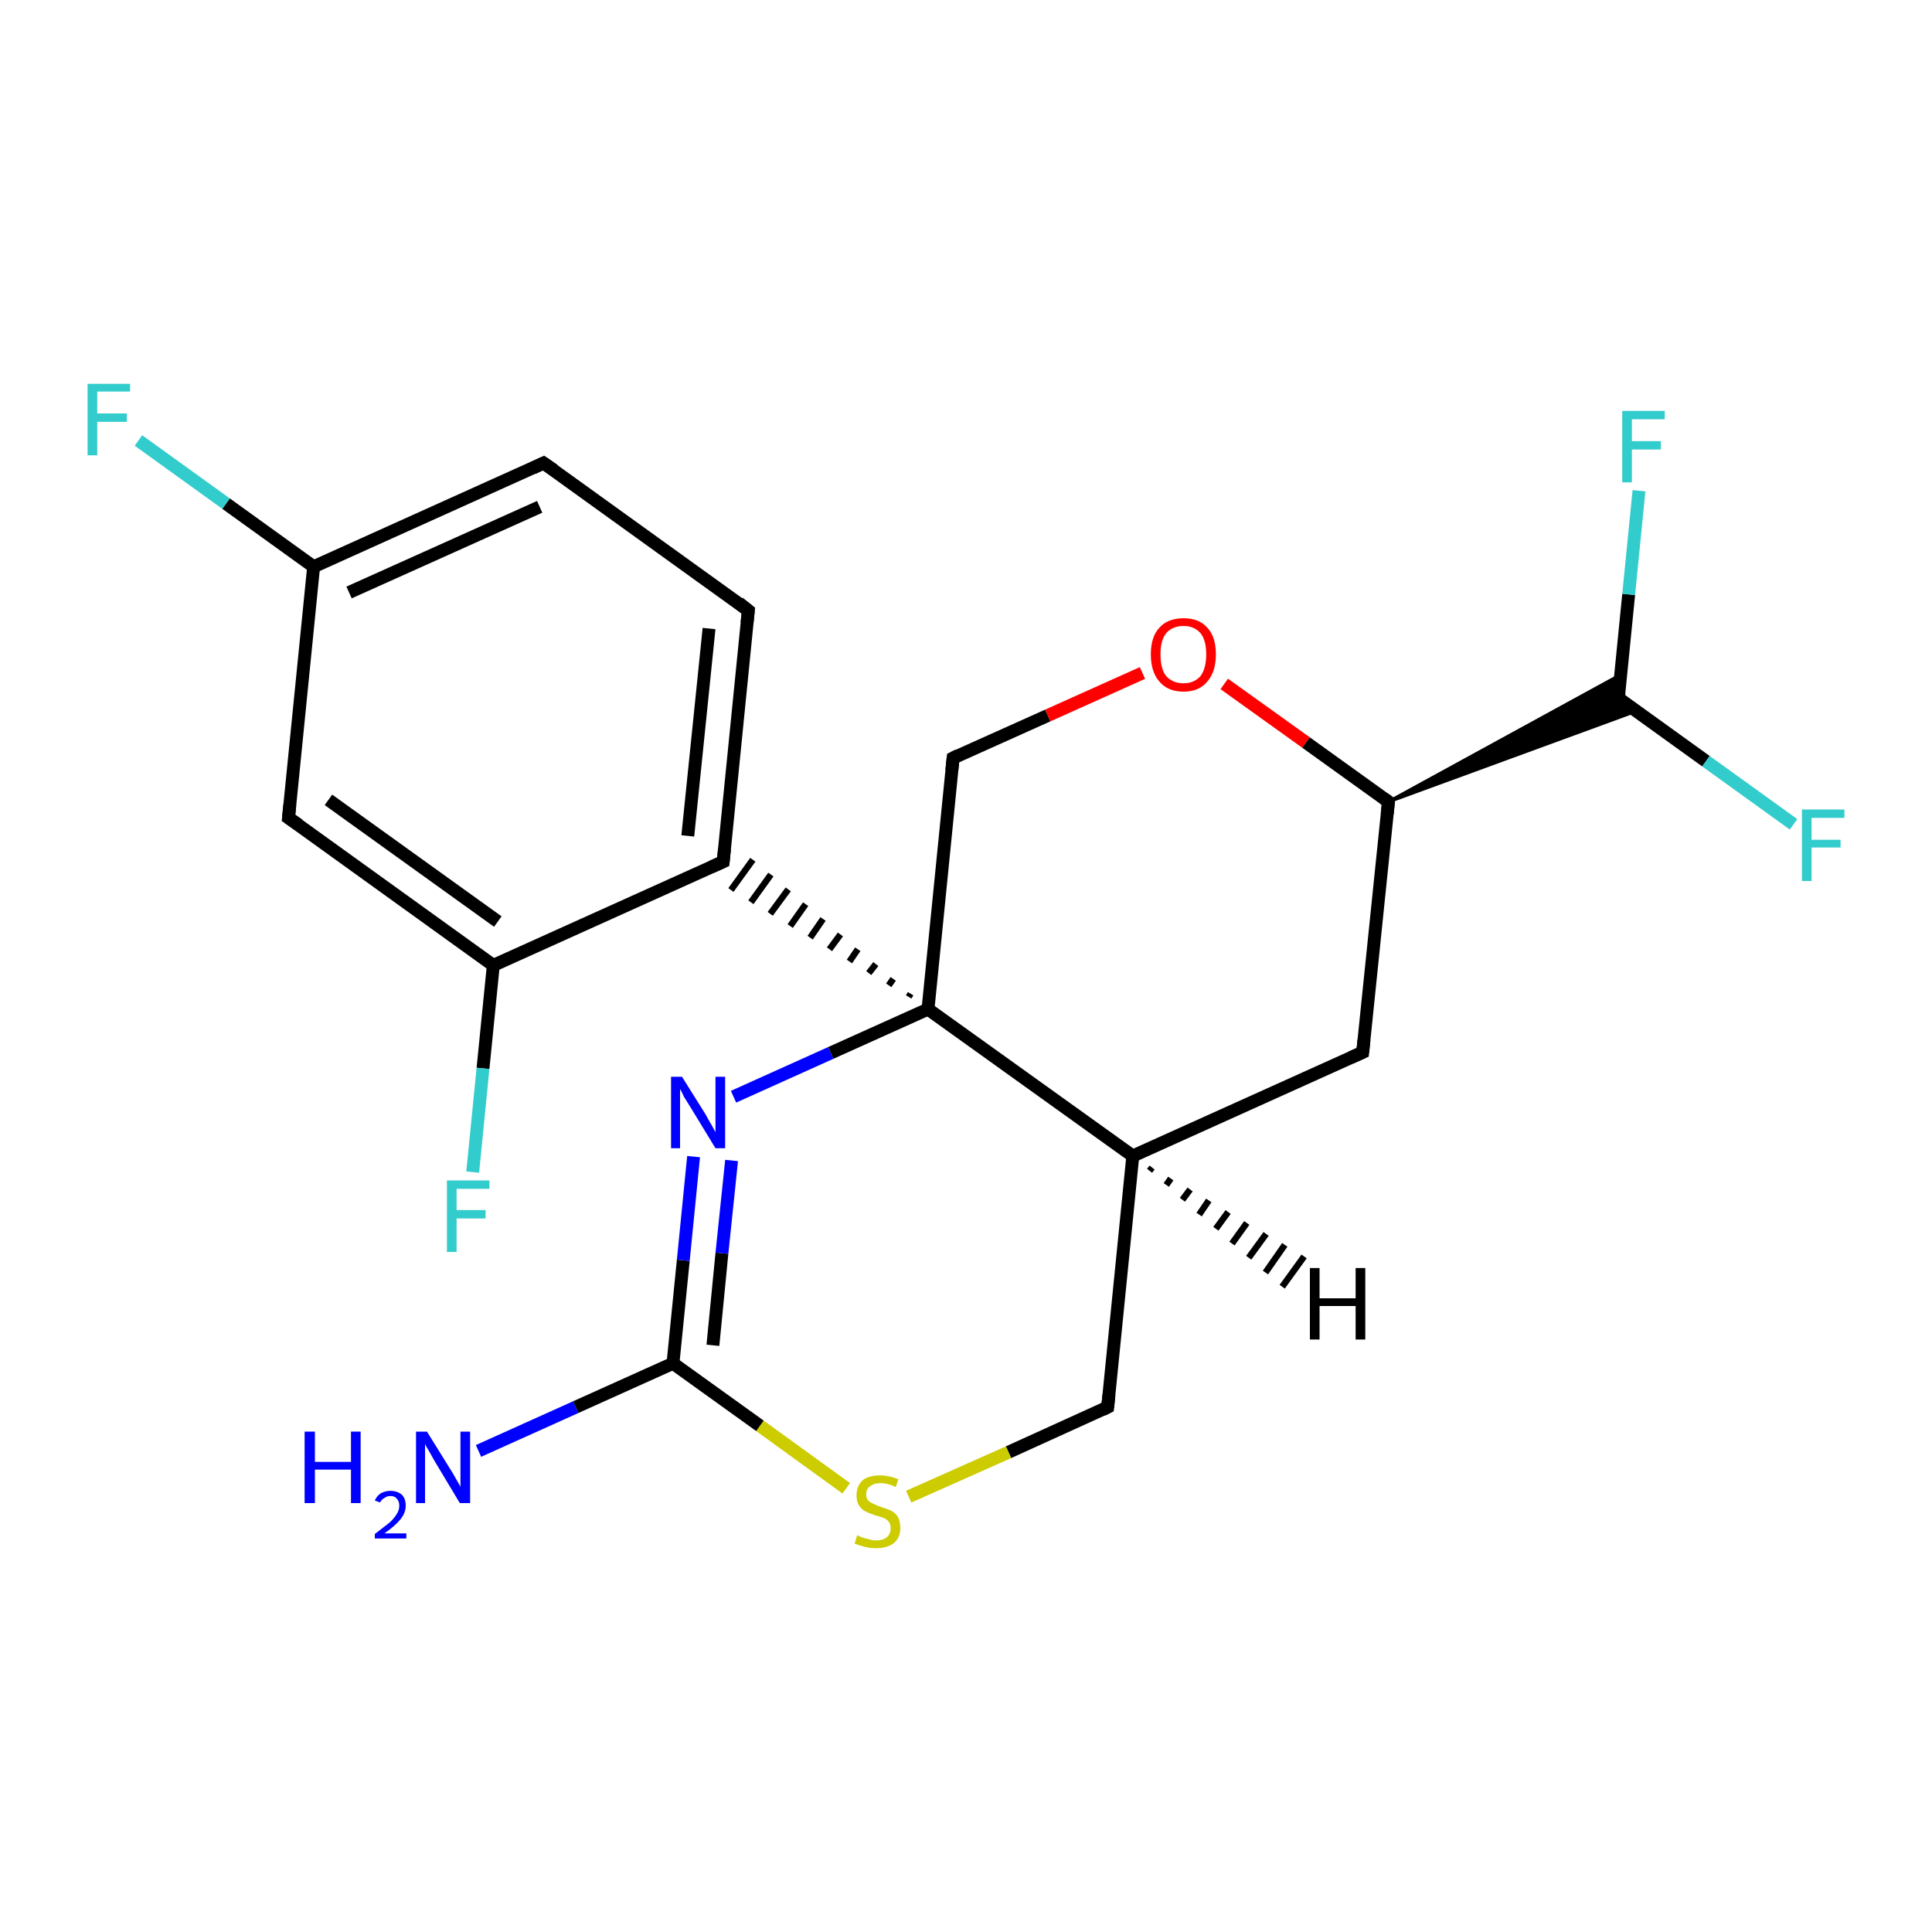 <?xml version='1.0' encoding='iso-8859-1'?>
<svg version='1.1' baseProfile='full'
              xmlns='http://www.w3.org/2000/svg'
                      xmlns:rdkit='http://www.rdkit.org/xml'
                      xmlns:xlink='http://www.w3.org/1999/xlink'
                  xml:space='preserve'
width='300px' height='300px' viewBox='0 0 300 300'>
<!-- END OF HEADER -->
<rect style='opacity:1.0;fill:#FFFFFF;stroke:none' width='300.0' height='300.0' x='0.0' y='0.0'> </rect>
<path class='bond-0 atom-0 atom-1' d='M 74.3,225.3 L 89.4,218.5' style='fill:none;fill-rule:evenodd;stroke:#0000FF;stroke-width:2.0px;stroke-linecap:butt;stroke-linejoin:miter;stroke-opacity:1' />
<path class='bond-0 atom-0 atom-1' d='M 89.4,218.5 L 104.5,211.7' style='fill:none;fill-rule:evenodd;stroke:#000000;stroke-width:2.0px;stroke-linecap:butt;stroke-linejoin:miter;stroke-opacity:1' />
<path class='bond-1 atom-1 atom-2' d='M 104.5,211.7 L 106.1,195.7' style='fill:none;fill-rule:evenodd;stroke:#000000;stroke-width:2.0px;stroke-linecap:butt;stroke-linejoin:miter;stroke-opacity:1' />
<path class='bond-1 atom-1 atom-2' d='M 106.1,195.7 L 107.7,179.6' style='fill:none;fill-rule:evenodd;stroke:#0000FF;stroke-width:2.0px;stroke-linecap:butt;stroke-linejoin:miter;stroke-opacity:1' />
<path class='bond-1 atom-1 atom-2' d='M 110.7,208.9 L 112.1,194.6' style='fill:none;fill-rule:evenodd;stroke:#000000;stroke-width:2.0px;stroke-linecap:butt;stroke-linejoin:miter;stroke-opacity:1' />
<path class='bond-1 atom-1 atom-2' d='M 112.1,194.6 L 113.6,180.2' style='fill:none;fill-rule:evenodd;stroke:#0000FF;stroke-width:2.0px;stroke-linecap:butt;stroke-linejoin:miter;stroke-opacity:1' />
<path class='bond-2 atom-2 atom-3' d='M 113.9,170.3 L 129.0,163.5' style='fill:none;fill-rule:evenodd;stroke:#0000FF;stroke-width:2.0px;stroke-linecap:butt;stroke-linejoin:miter;stroke-opacity:1' />
<path class='bond-2 atom-2 atom-3' d='M 129.0,163.5 L 144.1,156.7' style='fill:none;fill-rule:evenodd;stroke:#000000;stroke-width:2.0px;stroke-linecap:butt;stroke-linejoin:miter;stroke-opacity:1' />
<path class='bond-3 atom-3 atom-4' d='M 144.1,156.7 L 148.0,117.7' style='fill:none;fill-rule:evenodd;stroke:#000000;stroke-width:2.0px;stroke-linecap:butt;stroke-linejoin:miter;stroke-opacity:1' />
<path class='bond-4 atom-4 atom-5' d='M 148.0,117.7 L 162.7,111.1' style='fill:none;fill-rule:evenodd;stroke:#000000;stroke-width:2.0px;stroke-linecap:butt;stroke-linejoin:miter;stroke-opacity:1' />
<path class='bond-4 atom-4 atom-5' d='M 162.7,111.1 L 177.4,104.5' style='fill:none;fill-rule:evenodd;stroke:#FF0000;stroke-width:2.0px;stroke-linecap:butt;stroke-linejoin:miter;stroke-opacity:1' />
<path class='bond-5 atom-5 atom-6' d='M 190.1,106.2 L 202.8,115.3' style='fill:none;fill-rule:evenodd;stroke:#FF0000;stroke-width:2.0px;stroke-linecap:butt;stroke-linejoin:miter;stroke-opacity:1' />
<path class='bond-5 atom-5 atom-6' d='M 202.8,115.3 L 215.6,124.5' style='fill:none;fill-rule:evenodd;stroke:#000000;stroke-width:2.0px;stroke-linecap:butt;stroke-linejoin:miter;stroke-opacity:1' />
<path class='bond-6 atom-6 atom-7' d='M 215.6,124.5 L 211.6,163.4' style='fill:none;fill-rule:evenodd;stroke:#000000;stroke-width:2.0px;stroke-linecap:butt;stroke-linejoin:miter;stroke-opacity:1' />
<path class='bond-7 atom-7 atom-8' d='M 211.6,163.4 L 175.9,179.5' style='fill:none;fill-rule:evenodd;stroke:#000000;stroke-width:2.0px;stroke-linecap:butt;stroke-linejoin:miter;stroke-opacity:1' />
<path class='bond-8 atom-8 atom-9' d='M 175.9,179.5 L 172.0,218.5' style='fill:none;fill-rule:evenodd;stroke:#000000;stroke-width:2.0px;stroke-linecap:butt;stroke-linejoin:miter;stroke-opacity:1' />
<path class='bond-9 atom-9 atom-10' d='M 172.0,218.5 L 156.6,225.5' style='fill:none;fill-rule:evenodd;stroke:#000000;stroke-width:2.0px;stroke-linecap:butt;stroke-linejoin:miter;stroke-opacity:1' />
<path class='bond-9 atom-9 atom-10' d='M 156.6,225.5 L 141.1,232.4' style='fill:none;fill-rule:evenodd;stroke:#CCCC00;stroke-width:2.0px;stroke-linecap:butt;stroke-linejoin:miter;stroke-opacity:1' />
<path class='bond-10 atom-6 atom-11' d='M 215.6,124.5 L 251.6,104.8 L 251.3,108.4 Z' style='fill:#000000;fill-rule:evenodd;fill-opacity:1;stroke:#000000;stroke-width:0.5px;stroke-linecap:butt;stroke-linejoin:miter;stroke-opacity:1;' />
<path class='bond-10 atom-6 atom-11' d='M 215.6,124.5 L 251.3,108.4 L 254.1,110.4 Z' style='fill:#000000;fill-rule:evenodd;fill-opacity:1;stroke:#000000;stroke-width:0.5px;stroke-linecap:butt;stroke-linejoin:miter;stroke-opacity:1;' />
<path class='bond-11 atom-11 atom-12' d='M 251.3,108.4 L 264.9,118.2' style='fill:none;fill-rule:evenodd;stroke:#000000;stroke-width:2.0px;stroke-linecap:butt;stroke-linejoin:miter;stroke-opacity:1' />
<path class='bond-11 atom-11 atom-12' d='M 264.9,118.2 L 278.5,128.0' style='fill:none;fill-rule:evenodd;stroke:#33CCCC;stroke-width:2.0px;stroke-linecap:butt;stroke-linejoin:miter;stroke-opacity:1' />
<path class='bond-12 atom-11 atom-13' d='M 251.3,108.4 L 252.9,92.3' style='fill:none;fill-rule:evenodd;stroke:#000000;stroke-width:2.0px;stroke-linecap:butt;stroke-linejoin:miter;stroke-opacity:1' />
<path class='bond-12 atom-11 atom-13' d='M 252.9,92.3 L 254.5,76.2' style='fill:none;fill-rule:evenodd;stroke:#33CCCC;stroke-width:2.0px;stroke-linecap:butt;stroke-linejoin:miter;stroke-opacity:1' />
<path class='bond-13 atom-3 atom-14' d='M 141.4,154.3 L 141.1,154.8' style='fill:none;fill-rule:evenodd;stroke:#000000;stroke-width:1.0px;stroke-linecap:butt;stroke-linejoin:miter;stroke-opacity:1' />
<path class='bond-13 atom-3 atom-14' d='M 138.7,152.0 L 138.0,153.0' style='fill:none;fill-rule:evenodd;stroke:#000000;stroke-width:1.0px;stroke-linecap:butt;stroke-linejoin:miter;stroke-opacity:1' />
<path class='bond-13 atom-3 atom-14' d='M 136.0,149.7 L 134.9,151.1' style='fill:none;fill-rule:evenodd;stroke:#000000;stroke-width:1.0px;stroke-linecap:butt;stroke-linejoin:miter;stroke-opacity:1' />
<path class='bond-13 atom-3 atom-14' d='M 133.2,147.4 L 131.9,149.3' style='fill:none;fill-rule:evenodd;stroke:#000000;stroke-width:1.0px;stroke-linecap:butt;stroke-linejoin:miter;stroke-opacity:1' />
<path class='bond-13 atom-3 atom-14' d='M 130.5,145.1 L 128.8,147.4' style='fill:none;fill-rule:evenodd;stroke:#000000;stroke-width:1.0px;stroke-linecap:butt;stroke-linejoin:miter;stroke-opacity:1' />
<path class='bond-13 atom-3 atom-14' d='M 127.8,142.7 L 125.8,145.6' style='fill:none;fill-rule:evenodd;stroke:#000000;stroke-width:1.0px;stroke-linecap:butt;stroke-linejoin:miter;stroke-opacity:1' />
<path class='bond-13 atom-3 atom-14' d='M 125.1,140.4 L 122.7,143.8' style='fill:none;fill-rule:evenodd;stroke:#000000;stroke-width:1.0px;stroke-linecap:butt;stroke-linejoin:miter;stroke-opacity:1' />
<path class='bond-13 atom-3 atom-14' d='M 122.4,138.1 L 119.6,141.9' style='fill:none;fill-rule:evenodd;stroke:#000000;stroke-width:1.0px;stroke-linecap:butt;stroke-linejoin:miter;stroke-opacity:1' />
<path class='bond-13 atom-3 atom-14' d='M 119.7,135.8 L 116.6,140.1' style='fill:none;fill-rule:evenodd;stroke:#000000;stroke-width:1.0px;stroke-linecap:butt;stroke-linejoin:miter;stroke-opacity:1' />
<path class='bond-13 atom-3 atom-14' d='M 116.9,133.5 L 113.5,138.2' style='fill:none;fill-rule:evenodd;stroke:#000000;stroke-width:1.0px;stroke-linecap:butt;stroke-linejoin:miter;stroke-opacity:1' />
<path class='bond-14 atom-14 atom-15' d='M 112.3,133.8 L 116.2,94.8' style='fill:none;fill-rule:evenodd;stroke:#000000;stroke-width:2.0px;stroke-linecap:butt;stroke-linejoin:miter;stroke-opacity:1' />
<path class='bond-14 atom-14 atom-15' d='M 106.8,129.8 L 110.1,97.6' style='fill:none;fill-rule:evenodd;stroke:#000000;stroke-width:2.0px;stroke-linecap:butt;stroke-linejoin:miter;stroke-opacity:1' />
<path class='bond-15 atom-15 atom-16' d='M 116.2,94.8 L 84.4,71.9' style='fill:none;fill-rule:evenodd;stroke:#000000;stroke-width:2.0px;stroke-linecap:butt;stroke-linejoin:miter;stroke-opacity:1' />
<path class='bond-16 atom-16 atom-17' d='M 84.4,71.9 L 48.7,88.0' style='fill:none;fill-rule:evenodd;stroke:#000000;stroke-width:2.0px;stroke-linecap:butt;stroke-linejoin:miter;stroke-opacity:1' />
<path class='bond-16 atom-16 atom-17' d='M 83.8,78.7 L 54.2,92.0' style='fill:none;fill-rule:evenodd;stroke:#000000;stroke-width:2.0px;stroke-linecap:butt;stroke-linejoin:miter;stroke-opacity:1' />
<path class='bond-17 atom-17 atom-18' d='M 48.7,88.0 L 35.1,78.2' style='fill:none;fill-rule:evenodd;stroke:#000000;stroke-width:2.0px;stroke-linecap:butt;stroke-linejoin:miter;stroke-opacity:1' />
<path class='bond-17 atom-17 atom-18' d='M 35.1,78.2 L 21.5,68.4' style='fill:none;fill-rule:evenodd;stroke:#33CCCC;stroke-width:2.0px;stroke-linecap:butt;stroke-linejoin:miter;stroke-opacity:1' />
<path class='bond-18 atom-17 atom-19' d='M 48.7,88.0 L 44.8,127.0' style='fill:none;fill-rule:evenodd;stroke:#000000;stroke-width:2.0px;stroke-linecap:butt;stroke-linejoin:miter;stroke-opacity:1' />
<path class='bond-19 atom-19 atom-20' d='M 44.8,127.0 L 76.6,149.9' style='fill:none;fill-rule:evenodd;stroke:#000000;stroke-width:2.0px;stroke-linecap:butt;stroke-linejoin:miter;stroke-opacity:1' />
<path class='bond-19 atom-19 atom-20' d='M 51.0,124.2 L 77.3,143.1' style='fill:none;fill-rule:evenodd;stroke:#000000;stroke-width:2.0px;stroke-linecap:butt;stroke-linejoin:miter;stroke-opacity:1' />
<path class='bond-20 atom-20 atom-21' d='M 76.6,149.9 L 75.0,165.9' style='fill:none;fill-rule:evenodd;stroke:#000000;stroke-width:2.0px;stroke-linecap:butt;stroke-linejoin:miter;stroke-opacity:1' />
<path class='bond-20 atom-20 atom-21' d='M 75.0,165.9 L 73.4,182.0' style='fill:none;fill-rule:evenodd;stroke:#33CCCC;stroke-width:2.0px;stroke-linecap:butt;stroke-linejoin:miter;stroke-opacity:1' />
<path class='bond-21 atom-10 atom-1' d='M 131.4,231.1 L 118.0,221.4' style='fill:none;fill-rule:evenodd;stroke:#CCCC00;stroke-width:2.0px;stroke-linecap:butt;stroke-linejoin:miter;stroke-opacity:1' />
<path class='bond-21 atom-10 atom-1' d='M 118.0,221.4 L 104.5,211.7' style='fill:none;fill-rule:evenodd;stroke:#000000;stroke-width:2.0px;stroke-linecap:butt;stroke-linejoin:miter;stroke-opacity:1' />
<path class='bond-22 atom-20 atom-14' d='M 76.6,149.9 L 112.3,133.8' style='fill:none;fill-rule:evenodd;stroke:#000000;stroke-width:2.0px;stroke-linecap:butt;stroke-linejoin:miter;stroke-opacity:1' />
<path class='bond-23 atom-8 atom-3' d='M 175.9,179.5 L 144.1,156.7' style='fill:none;fill-rule:evenodd;stroke:#000000;stroke-width:2.0px;stroke-linecap:butt;stroke-linejoin:miter;stroke-opacity:1' />
<path class='bond-24 atom-8 atom-22' d='M 178.9,181.3 L 178.5,181.8' style='fill:none;fill-rule:evenodd;stroke:#000000;stroke-width:1.0px;stroke-linecap:butt;stroke-linejoin:miter;stroke-opacity:1' />
<path class='bond-24 atom-8 atom-22' d='M 181.8,183.0 L 181.1,184.0' style='fill:none;fill-rule:evenodd;stroke:#000000;stroke-width:1.0px;stroke-linecap:butt;stroke-linejoin:miter;stroke-opacity:1' />
<path class='bond-24 atom-8 atom-22' d='M 184.8,184.7 L 183.6,186.3' style='fill:none;fill-rule:evenodd;stroke:#000000;stroke-width:1.0px;stroke-linecap:butt;stroke-linejoin:miter;stroke-opacity:1' />
<path class='bond-24 atom-8 atom-22' d='M 187.7,186.4 L 186.2,188.6' style='fill:none;fill-rule:evenodd;stroke:#000000;stroke-width:1.0px;stroke-linecap:butt;stroke-linejoin:miter;stroke-opacity:1' />
<path class='bond-24 atom-8 atom-22' d='M 190.7,188.2 L 188.8,190.8' style='fill:none;fill-rule:evenodd;stroke:#000000;stroke-width:1.0px;stroke-linecap:butt;stroke-linejoin:miter;stroke-opacity:1' />
<path class='bond-24 atom-8 atom-22' d='M 193.6,189.9 L 191.3,193.1' style='fill:none;fill-rule:evenodd;stroke:#000000;stroke-width:1.0px;stroke-linecap:butt;stroke-linejoin:miter;stroke-opacity:1' />
<path class='bond-24 atom-8 atom-22' d='M 196.6,191.6 L 193.9,195.3' style='fill:none;fill-rule:evenodd;stroke:#000000;stroke-width:1.0px;stroke-linecap:butt;stroke-linejoin:miter;stroke-opacity:1' />
<path class='bond-24 atom-8 atom-22' d='M 199.5,193.3 L 196.5,197.6' style='fill:none;fill-rule:evenodd;stroke:#000000;stroke-width:1.0px;stroke-linecap:butt;stroke-linejoin:miter;stroke-opacity:1' />
<path class='bond-24 atom-8 atom-22' d='M 202.5,195.1 L 199.1,199.8' style='fill:none;fill-rule:evenodd;stroke:#000000;stroke-width:1.0px;stroke-linecap:butt;stroke-linejoin:miter;stroke-opacity:1' />
<path d='M 147.8,119.6 L 148.0,117.7 L 148.8,117.3' style='fill:none;stroke:#000000;stroke-width:2.0px;stroke-linecap:butt;stroke-linejoin:miter;stroke-opacity:1;' />
<path d='M 214.9,124.0 L 215.6,124.5 L 215.4,126.4' style='fill:none;stroke:#000000;stroke-width:2.0px;stroke-linecap:butt;stroke-linejoin:miter;stroke-opacity:1;' />
<path d='M 211.8,161.5 L 211.6,163.4 L 209.8,164.2' style='fill:none;stroke:#000000;stroke-width:2.0px;stroke-linecap:butt;stroke-linejoin:miter;stroke-opacity:1;' />
<path d='M 172.2,216.6 L 172.0,218.5 L 171.2,218.9' style='fill:none;stroke:#000000;stroke-width:2.0px;stroke-linecap:butt;stroke-linejoin:miter;stroke-opacity:1;' />
<path d='M 251.9,108.9 L 251.3,108.4 L 251.4,107.6' style='fill:none;stroke:#000000;stroke-width:2.0px;stroke-linecap:butt;stroke-linejoin:miter;stroke-opacity:1;' />
<path d='M 112.5,131.8 L 112.3,133.8 L 110.5,134.6' style='fill:none;stroke:#000000;stroke-width:2.0px;stroke-linecap:butt;stroke-linejoin:miter;stroke-opacity:1;' />
<path d='M 116.0,96.7 L 116.2,94.8 L 114.7,93.6' style='fill:none;stroke:#000000;stroke-width:2.0px;stroke-linecap:butt;stroke-linejoin:miter;stroke-opacity:1;' />
<path d='M 86.0,73.0 L 84.4,71.9 L 82.7,72.7' style='fill:none;stroke:#000000;stroke-width:2.0px;stroke-linecap:butt;stroke-linejoin:miter;stroke-opacity:1;' />
<path d='M 45.0,125.0 L 44.8,127.0 L 46.4,128.1' style='fill:none;stroke:#000000;stroke-width:2.0px;stroke-linecap:butt;stroke-linejoin:miter;stroke-opacity:1;' />
<path class='atom-0' d='M 47.3 222.3
L 48.9 222.3
L 48.9 227.0
L 54.5 227.0
L 54.5 222.3
L 56.0 222.3
L 56.0 233.4
L 54.5 233.4
L 54.5 228.2
L 48.9 228.2
L 48.9 233.4
L 47.3 233.4
L 47.3 222.3
' fill='#0000FF'/>
<path class='atom-0' d='M 58.2 233.0
Q 58.5 232.3, 59.1 231.9
Q 59.8 231.5, 60.6 231.5
Q 61.7 231.5, 62.4 232.1
Q 63.0 232.7, 63.0 233.8
Q 63.0 234.9, 62.2 235.9
Q 61.4 236.9, 59.7 238.1
L 63.1 238.1
L 63.1 238.9
L 58.2 238.9
L 58.2 238.2
Q 59.5 237.2, 60.4 236.5
Q 61.2 235.8, 61.6 235.1
Q 62.0 234.5, 62.0 233.8
Q 62.0 233.1, 61.6 232.7
Q 61.3 232.3, 60.6 232.3
Q 60.1 232.3, 59.7 232.6
Q 59.3 232.8, 59.0 233.3
L 58.2 233.0
' fill='#0000FF'/>
<path class='atom-0' d='M 66.3 222.3
L 69.9 228.1
Q 70.3 228.7, 70.9 229.8
Q 71.5 230.8, 71.5 230.9
L 71.5 222.3
L 73.0 222.3
L 73.0 233.4
L 71.4 233.4
L 67.5 226.9
Q 67.1 226.2, 66.6 225.3
Q 66.1 224.5, 66.0 224.2
L 66.0 233.4
L 64.6 233.4
L 64.6 222.3
L 66.3 222.3
' fill='#0000FF'/>
<path class='atom-2' d='M 105.9 167.2
L 109.6 173.1
Q 109.9 173.7, 110.5 174.7
Q 111.1 175.8, 111.1 175.8
L 111.1 167.2
L 112.6 167.2
L 112.6 178.3
L 111.1 178.3
L 107.2 171.9
Q 106.7 171.1, 106.2 170.3
Q 105.8 169.4, 105.6 169.1
L 105.6 178.3
L 104.2 178.3
L 104.2 167.2
L 105.9 167.2
' fill='#0000FF'/>
<path class='atom-5' d='M 178.7 101.6
Q 178.7 98.9, 180.0 97.5
Q 181.3 96.0, 183.8 96.0
Q 186.2 96.0, 187.5 97.5
Q 188.8 98.9, 188.8 101.6
Q 188.8 104.3, 187.5 105.8
Q 186.2 107.4, 183.8 107.4
Q 181.3 107.4, 180.0 105.8
Q 178.7 104.3, 178.7 101.6
M 183.8 106.1
Q 185.4 106.1, 186.4 105.0
Q 187.3 103.8, 187.3 101.6
Q 187.3 99.4, 186.4 98.3
Q 185.4 97.2, 183.8 97.2
Q 182.1 97.2, 181.1 98.3
Q 180.2 99.4, 180.2 101.6
Q 180.2 103.9, 181.1 105.0
Q 182.1 106.1, 183.8 106.1
' fill='#FF0000'/>
<path class='atom-10' d='M 133.1 238.4
Q 133.3 238.5, 133.8 238.7
Q 134.3 238.9, 134.9 239.0
Q 135.4 239.2, 136.0 239.2
Q 137.1 239.2, 137.7 238.7
Q 138.3 238.2, 138.3 237.3
Q 138.3 236.6, 138.0 236.3
Q 137.7 235.9, 137.2 235.7
Q 136.7 235.5, 135.9 235.3
Q 135.0 235.0, 134.4 234.7
Q 133.8 234.4, 133.4 233.8
Q 133.0 233.2, 133.0 232.2
Q 133.0 230.8, 133.9 229.9
Q 134.8 229.1, 136.7 229.1
Q 138.0 229.1, 139.5 229.7
L 139.1 230.9
Q 137.8 230.3, 136.8 230.3
Q 135.7 230.3, 135.1 230.8
Q 134.5 231.2, 134.5 232.0
Q 134.5 232.6, 134.8 233.0
Q 135.1 233.3, 135.6 233.5
Q 136.0 233.7, 136.8 234.0
Q 137.8 234.3, 138.4 234.6
Q 139.0 234.9, 139.4 235.5
Q 139.8 236.2, 139.8 237.3
Q 139.8 238.8, 138.8 239.6
Q 137.8 240.4, 136.1 240.4
Q 135.1 240.4, 134.3 240.2
Q 133.6 240.0, 132.7 239.7
L 133.1 238.4
' fill='#CCCC00'/>
<path class='atom-12' d='M 279.8 125.7
L 286.4 125.7
L 286.4 127.0
L 281.3 127.0
L 281.3 130.4
L 285.8 130.4
L 285.8 131.6
L 281.3 131.6
L 281.3 136.8
L 279.8 136.8
L 279.8 125.7
' fill='#33CCCC'/>
<path class='atom-13' d='M 251.9 63.8
L 258.5 63.8
L 258.5 65.1
L 253.4 65.1
L 253.4 68.5
L 257.9 68.5
L 257.9 69.8
L 253.4 69.8
L 253.4 74.9
L 251.9 74.9
L 251.9 63.8
' fill='#33CCCC'/>
<path class='atom-18' d='M 13.6 59.6
L 20.2 59.6
L 20.2 60.8
L 15.1 60.8
L 15.1 64.2
L 19.7 64.2
L 19.7 65.5
L 15.1 65.5
L 15.1 70.7
L 13.6 70.7
L 13.6 59.6
' fill='#33CCCC'/>
<path class='atom-21' d='M 69.4 183.3
L 76.0 183.3
L 76.0 184.6
L 70.9 184.6
L 70.9 187.9
L 75.4 187.9
L 75.4 189.2
L 70.9 189.2
L 70.9 194.4
L 69.4 194.4
L 69.4 183.3
' fill='#33CCCC'/>
<path class='atom-22' d='M 203.4 196.9
L 204.9 196.9
L 204.9 201.6
L 210.5 201.6
L 210.5 196.9
L 212.0 196.9
L 212.0 208.0
L 210.5 208.0
L 210.5 202.8
L 204.9 202.8
L 204.9 208.0
L 203.4 208.0
L 203.4 196.9
' fill='#000000'/>
</svg>
